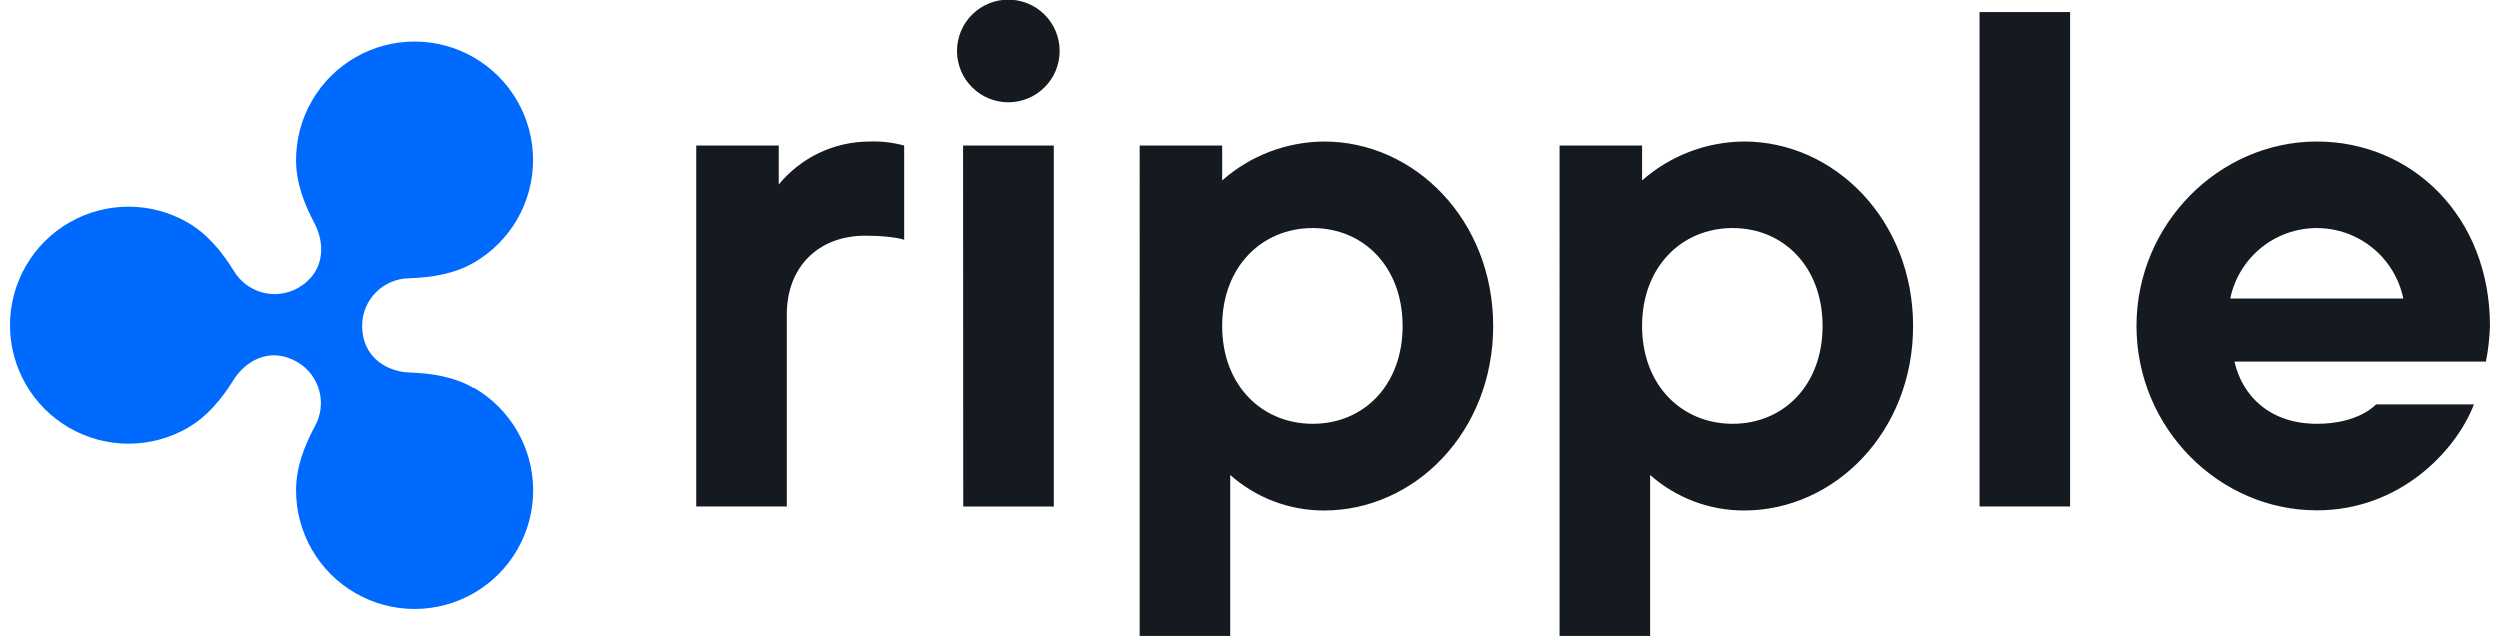 <svg fill="none" height="24" viewBox="0 0 474 122" width="94" xmlns="http://www.w3.org/2000/svg" xmlns:xlink="http://www.w3.org/1999/xlink"><clipPath id="a"><path d="m0 0h474.01v121.55h-474.01z"/></clipPath><g clip-path="url(#a)"><path d="m88.67 74.191c-3.83-2.22-8.15-2.86-12.43-3-3.59-.12-8.94-2.42-8.94-9 .021-2.37.967-4.638 2.638-6.32 1.671-1.682 3.932-2.643 6.302-2.68 4.28-.15 8.6-.79 12.43-3 3.439-1.991 6.293-4.852 8.277-8.296 1.984-3.443 3.026-7.348 3.023-11.322-.003-3.974-1.051-7.877-3.04-11.318s-4.847-6.297-8.289-8.284c-3.442-1.986-7.346-3.032-11.32-3.032-3.974-0-7.878 1.045-11.32 3.031-3.442 1.986-6.301 4.842-8.29 8.283-1.989 3.44-3.038 7.343-3.041 11.317 0 4.39 1.56 8.43 3.56 12.18 1.67 3.15 2.52 9-3.23 12.31-2.078 1.156-4.527 1.452-6.821.824-2.294-.628-4.25-2.13-5.449-4.184-2.25-3.6-5-7-8.77-9.17-3.443-1.986-7.349-3.031-11.324-3.03-3.975.001-7.88 1.048-11.322 3.037-3.442 1.988-6.3 4.847-8.288 8.29-1.987 3.443-3.033 7.348-3.033 11.323 0 3.975 1.046 7.88 3.033 11.323 1.987 3.443 4.846 6.302 8.288 8.29 3.442 1.988 7.347 3.036 11.322 3.037 3.975.001 7.881-1.044 11.324-3.03 3.8-2.2 6.52-5.57 8.77-9.17 1.85-3 6.46-6.72 12.27-3.36 2.041 1.222 3.521 3.196 4.123 5.498.602 2.301.278 4.747-.903 6.812-2 3.75-3.55 7.79-3.55 12.18 0 3.977 1.047 7.885 3.036 11.329 1.988 3.444 4.849 6.304 8.293 8.293s7.351 3.036 11.328 3.037c3.977 0 7.884-1.046 11.329-3.034 3.445-1.987 6.306-4.847 8.295-8.29 1.99-3.444 3.038-7.351 3.039-11.328.002-3.977-1.044-7.885-3.031-11.33s-4.846-6.307-8.289-8.297z" fill="#006aff"/><path d="m131.16 27.82h15.77v7.44c2.103-2.559 4.745-4.621 7.737-6.04 2.993-1.419 6.261-2.16 9.573-2.17 2.246-.084 4.492.175 6.66.77v18s-2.18-.77-7.43-.77c-9 0-15 6-15 15v36.75h-17.31zm84.75 0h15.77v6.67c5.384-4.754 12.308-7.396 19.49-7.44 17.31 0 32.31 15 32.31 35.26s-15 35.26-32.31 35.26c-6.614.017-13.003-2.4-17.95-6.79v30.77h-17.31zm50.26 34.49c0-11.28-7.44-18.72-17.18-18.72s-17.31 7.41-17.31 18.72 7.56 18.69 17.32 18.69 17.17-7.4 17.17-18.69zm30-34.49h15.77v6.67c5.386-4.751 12.308-7.394 19.49-7.44 17.31 0 32.31 15 32.31 35.26s-15 35.26-32.31 35.26c-6.613.011-13-2.405-17.95-6.79v30.77h-17.31zm50.27 34.49c0-11.28-7.44-18.72-17.19-18.72s-17.31 7.41-17.31 18.72 7.57 18.69 17.31 18.69 17.19-7.4 17.19-18.69zm30-60h17.31v94.49h-17.31zm30 60c0-19.48 15.77-35.26 34.49-35.26 18.07 0 33.07 14.24 33.07 35.26-.072 2.284-.33 4.558-.77 6.8h-48.07c1.54 6.67 6.84 11.89 15.77 11.89 8.08 0 11.29-3.71 11.29-3.71h18.72c-3.47 9-14.24 20.25-30 20.25-18.73.03-34.5-15.74-34.5-35.23zm51-5.25c-.787-3.805-2.862-7.223-5.875-9.676-3.012-2.454-6.779-3.793-10.665-3.793-3.885 0-7.652 1.34-10.665 3.793s-5.088 5.871-5.875 9.676zm-276.44-47.32c0-2.602 1.034-5.097 2.873-6.937 1.84-1.84 4.335-2.873 6.937-2.873s5.097 1.034 6.937 2.873c1.84 1.84 2.873 4.335 2.873 6.937 0 2.602-1.033 5.097-2.873 6.937s-4.335 2.873-6.937 2.873-5.097-1.034-6.937-2.873c-1.839-1.84-2.873-4.335-2.873-6.937zm1.16 18.08h17.34v69h-17.31z" fill="#141a1f"/></g></svg>